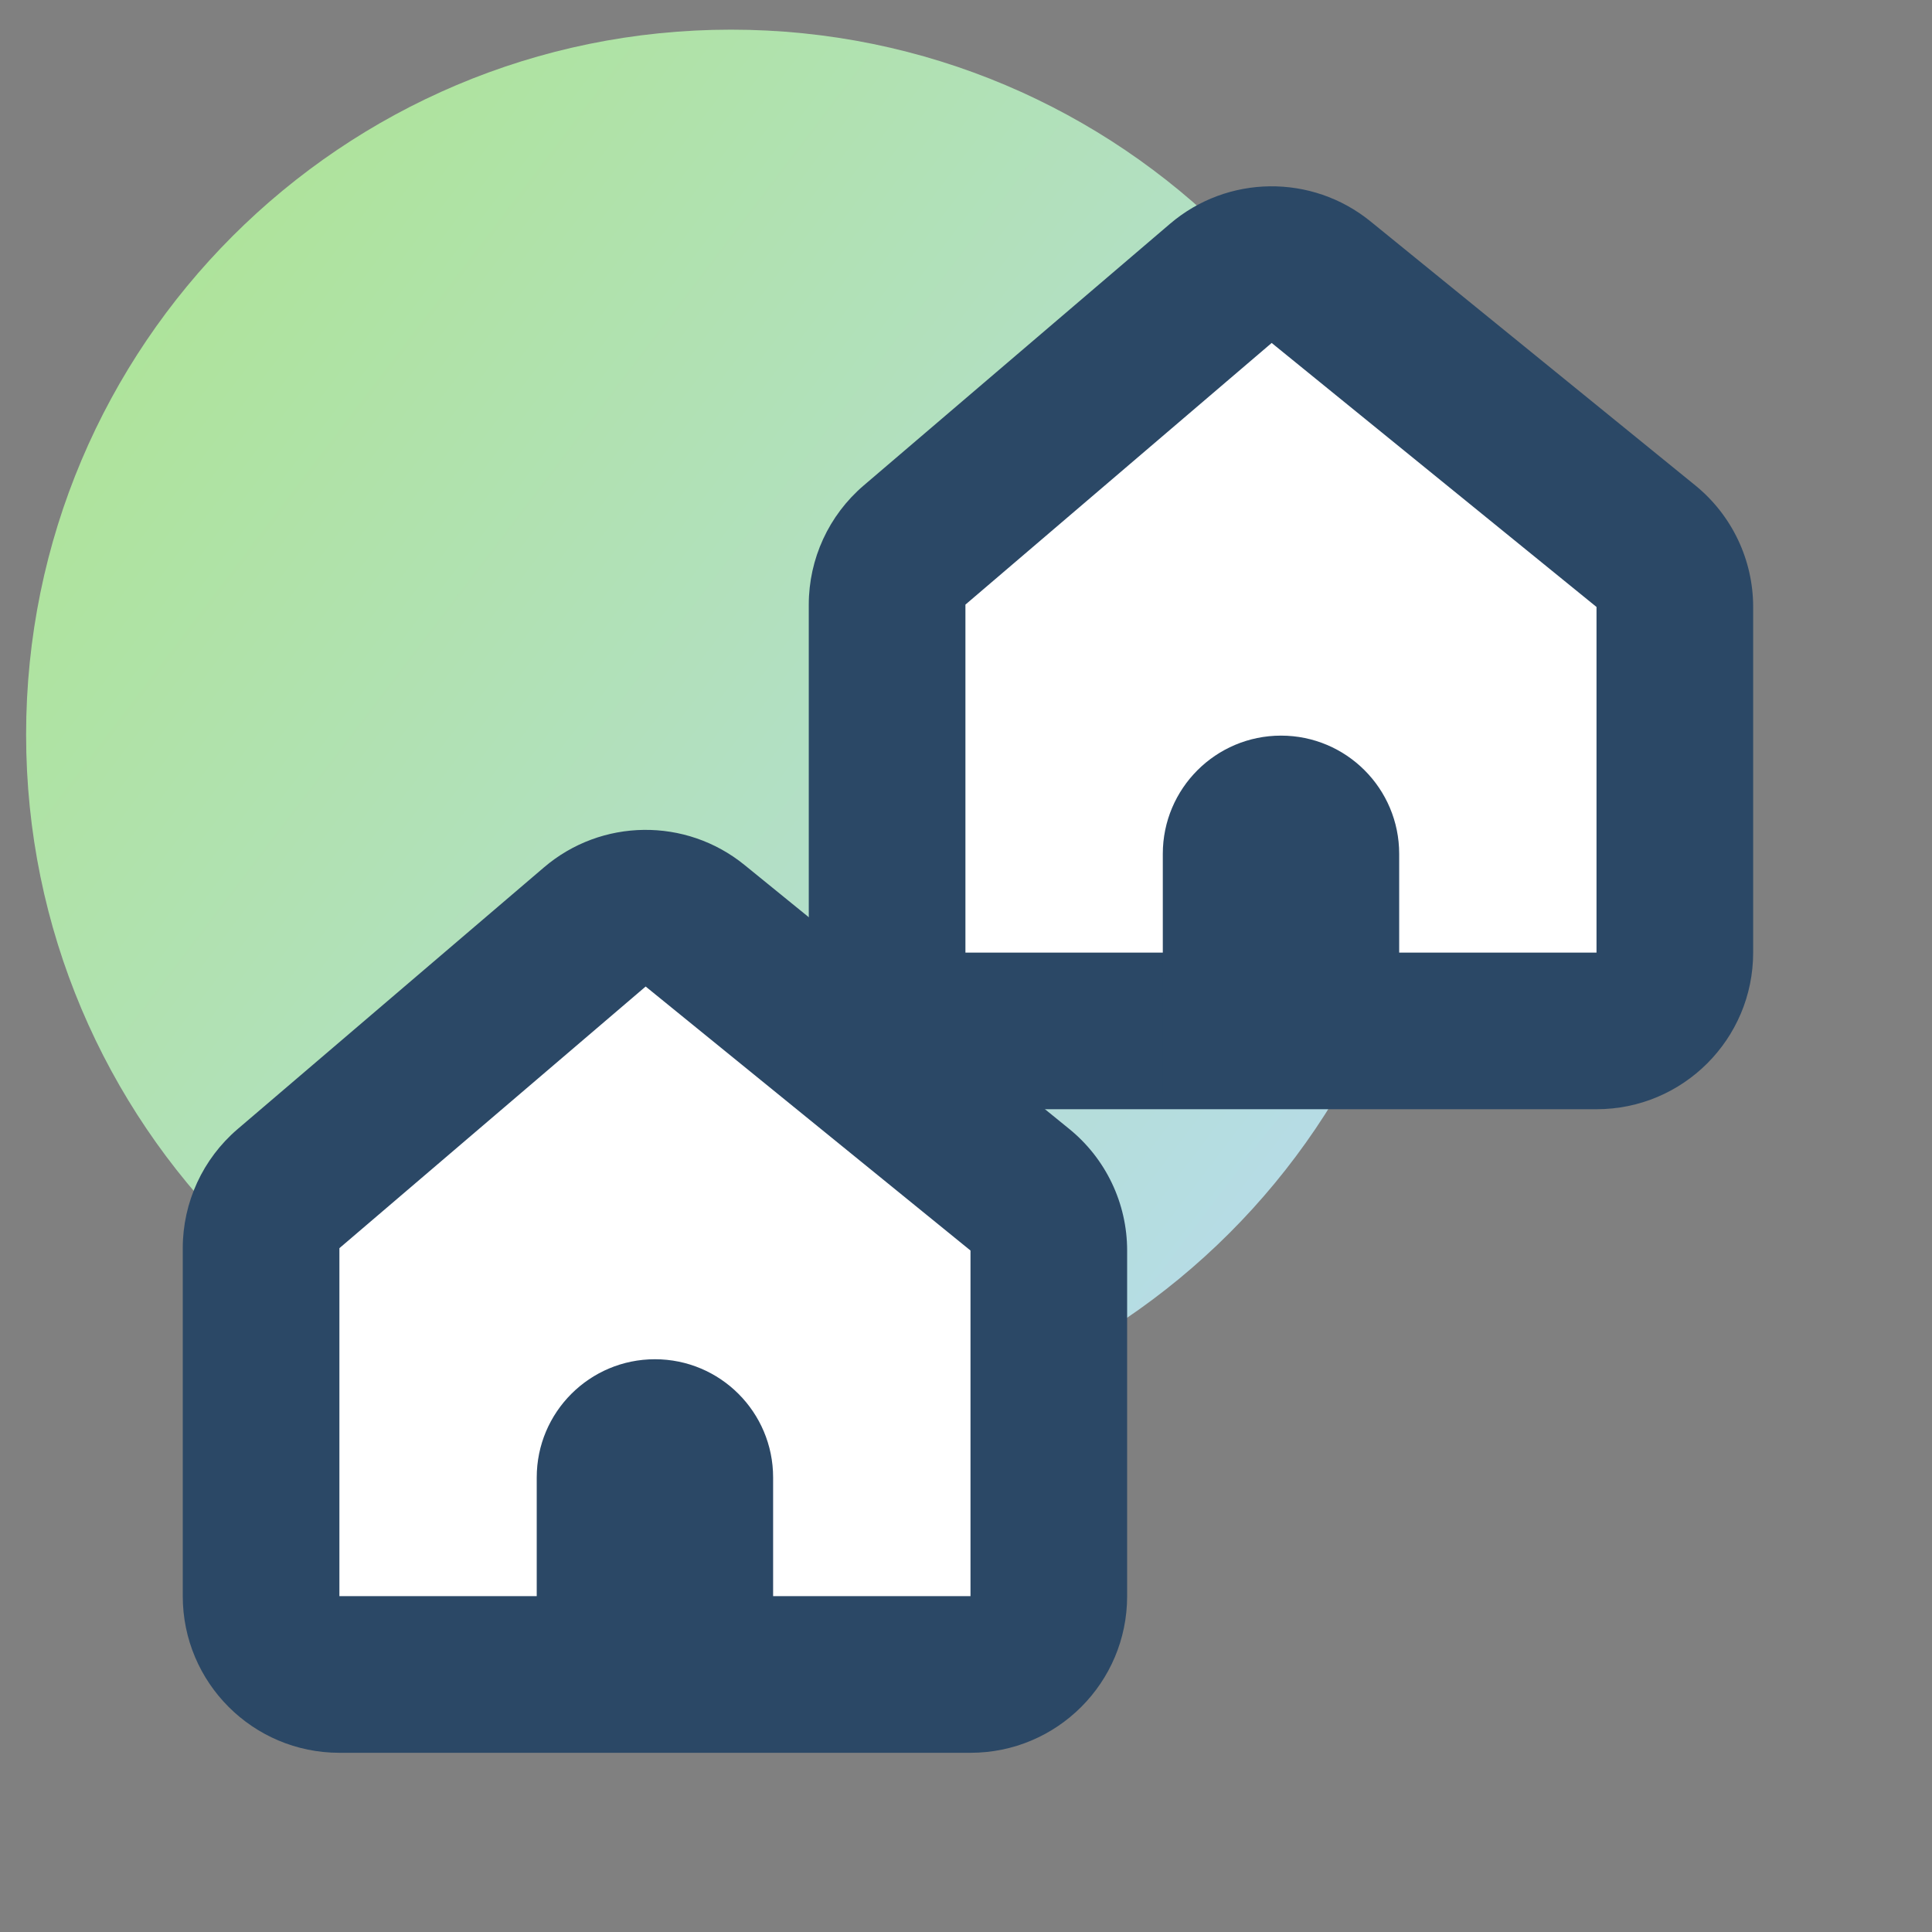 <?xml version="1.0" encoding="UTF-8"?><svg version="1.1" width="37px" height="37px" viewBox="0 0 37.0 37.0" xmlns="http://www.w3.org/2000/svg" xmlns:xlink="http://www.w3.org/1999/xlink"><rect x="0" y="0" width="37.0" height="37.0" fill="#808080" stroke="none"/><defs><clipPath id="i0"><path d="M1400,0 L1400,2590 L0,2590 L0,0 L1400,0 Z"></path></clipPath><clipPath id="i1"><path d="M13.5,0 C20.956,0 27,6.044 27,13.5 C27,20.956 20.956,27 13.5,27 C6.044,27 0,20.956 0,13.5 C0,6.044 6.044,0 13.5,0 Z"></path></clipPath><linearGradient id="i2" x1="-4.502px" y1="0px" x2="30.957px" y2="27px" gradientUnits="userSpaceOnUse"><stop stop-color="#ACE683" offset="0%"></stop><stop stop-color="#B8DAFC" offset="100%"></stop></linearGradient><clipPath id="i3"><path d="M7.941,0 C8.526,2.11299037e-15 9.082,0.256 9.462,0.701 L13.825,5.807 C14.452,6.542 14.465,7.619 13.856,8.368 L9.463,13.773 C9.083,14.24 8.513,14.511 7.911,14.511 L2,14.511 C0.895,14.511 1.3527075e-16,13.616 0,12.511 L0,2 C-1.3527075e-16,0.895 0.895,2.02906125e-16 2,0 L7.941,0 Z"></path></clipPath><clipPath id="i4"><path d="M7.706,0 C8.29,-2.10585713e-15 8.846,0.256 9.226,0.701 L13.428,5.619 C14.056,6.353 14.069,7.431 13.46,8.18 L9.228,13.387 C8.848,13.854 8.278,14.125 7.676,14.125 L2,14.125 C0.895,14.125 1.3527075e-16,13.23 0,12.125 L0,2 C-1.3527075e-16,0.895 0.895,1.09108455e-15 2,0 L7.706,0 Z"></path></clipPath><clipPath id="i5"><path d="M9.664,0 C10.541,0 11.375,0.384 11.945,1.051 L16.956,6.917 C17.897,8.018 17.916,9.634 17.003,10.758 L11.947,16.978 C11.377,17.679 10.522,18.086 9.619,18.086 L3,18.086 C1.343,18.086 0,16.743 0,15.086 L0,3 C0,1.343 1.343,0 3,0 L9.664,0 Z M9.664,3 L3,3 L3,15.086 L9.619,15.086 L14.675,8.865 L9.664,3 Z"></path></clipPath><clipPath id="i6"><path d="M9.664,0 C10.541,0 11.375,0.384 11.945,1.051 L16.956,6.917 C17.897,8.018 17.916,9.634 17.003,10.758 L11.947,16.978 C11.377,17.679 10.522,18.086 9.619,18.086 L3,18.086 C1.343,18.086 0,16.743 0,15.086 L0,3 C0,1.343 1.343,0 3,0 L9.664,0 Z M9.664,3 L3,3 L3,15.086 L9.619,15.086 L14.675,8.865 L9.664,3 Z"></path></clipPath><clipPath id="i7"><path d="M2.264,0 C3.514,0 4.527,1.014 4.527,2.264 L4.527,6.862 L0,6.862 L0,2.264 C0,1.014 1.014,0 2.264,0 Z"></path></clipPath><clipPath id="i8"><path d="M2.264,0 C3.514,0 4.527,1.014 4.527,2.264 L4.527,6.862 L0,6.862 L0,2.264 C0,1.014 1.014,0 2.264,0 Z"></path></clipPath></defs><g transform="translate(-898.0 -737.0)"><g clip-path="url(#i0)"><g transform="translate(710.0 707.568)"><g transform="translate(178.923 20.423)"><g transform="translate(9.577 9.577)"><g clip-path="url(#i1)"><polygon points="0,0 27,0 27,27 0,27 0,0" stroke="none" fill="url(#i2)"></polygon></g><g transform="translate(3 3)"><g transform="translate(1.787 28.164) rotate(-90.0)"><g clip-path="url(#i3)"><polygon points="0,0 14.304,0 14.304,14.511 0,14.511 0,0" stroke="none" fill="#FFFFFF"></polygon></g></g><g transform="translate(13.979 15.643) rotate(-90.0)"><g clip-path="url(#i4)"><polygon points="0,0 13.908,0 13.908,14.125 0,14.125 0,0" stroke="none" fill="#FFFFFF"></polygon></g></g><g transform="translate(7.105427357601002e-15 30) rotate(-90.0)"><g clip-path="url(#i5)"><polygon points="0,0 17.675,0 17.675,18.086 0,18.086 0,0" stroke="none" fill="#2B4866"></polygon></g></g><g transform="translate(11.989 17.675) rotate(-90.0)"><g clip-path="url(#i6)"><polygon points="0,0 17.675,0 17.675,18.086 0,18.086 0,0" stroke="none" fill="#2B4866"></polygon></g></g><g transform="translate(6.779 22.463)"><g clip-path="url(#i7)"><polygon points="0,0 4.527,0 4.527,6.862 0,6.862 0,0" stroke="none" fill="#2B4866"></polygon></g></g><g transform="translate(18.769 10.52)"><g clip-path="url(#i8)"><polygon points="0,0 4.527,0 4.527,6.862 0,6.862 0,0" stroke="none" fill="#2B4866"></polygon></g></g></g></g></g></g></g></g></svg>